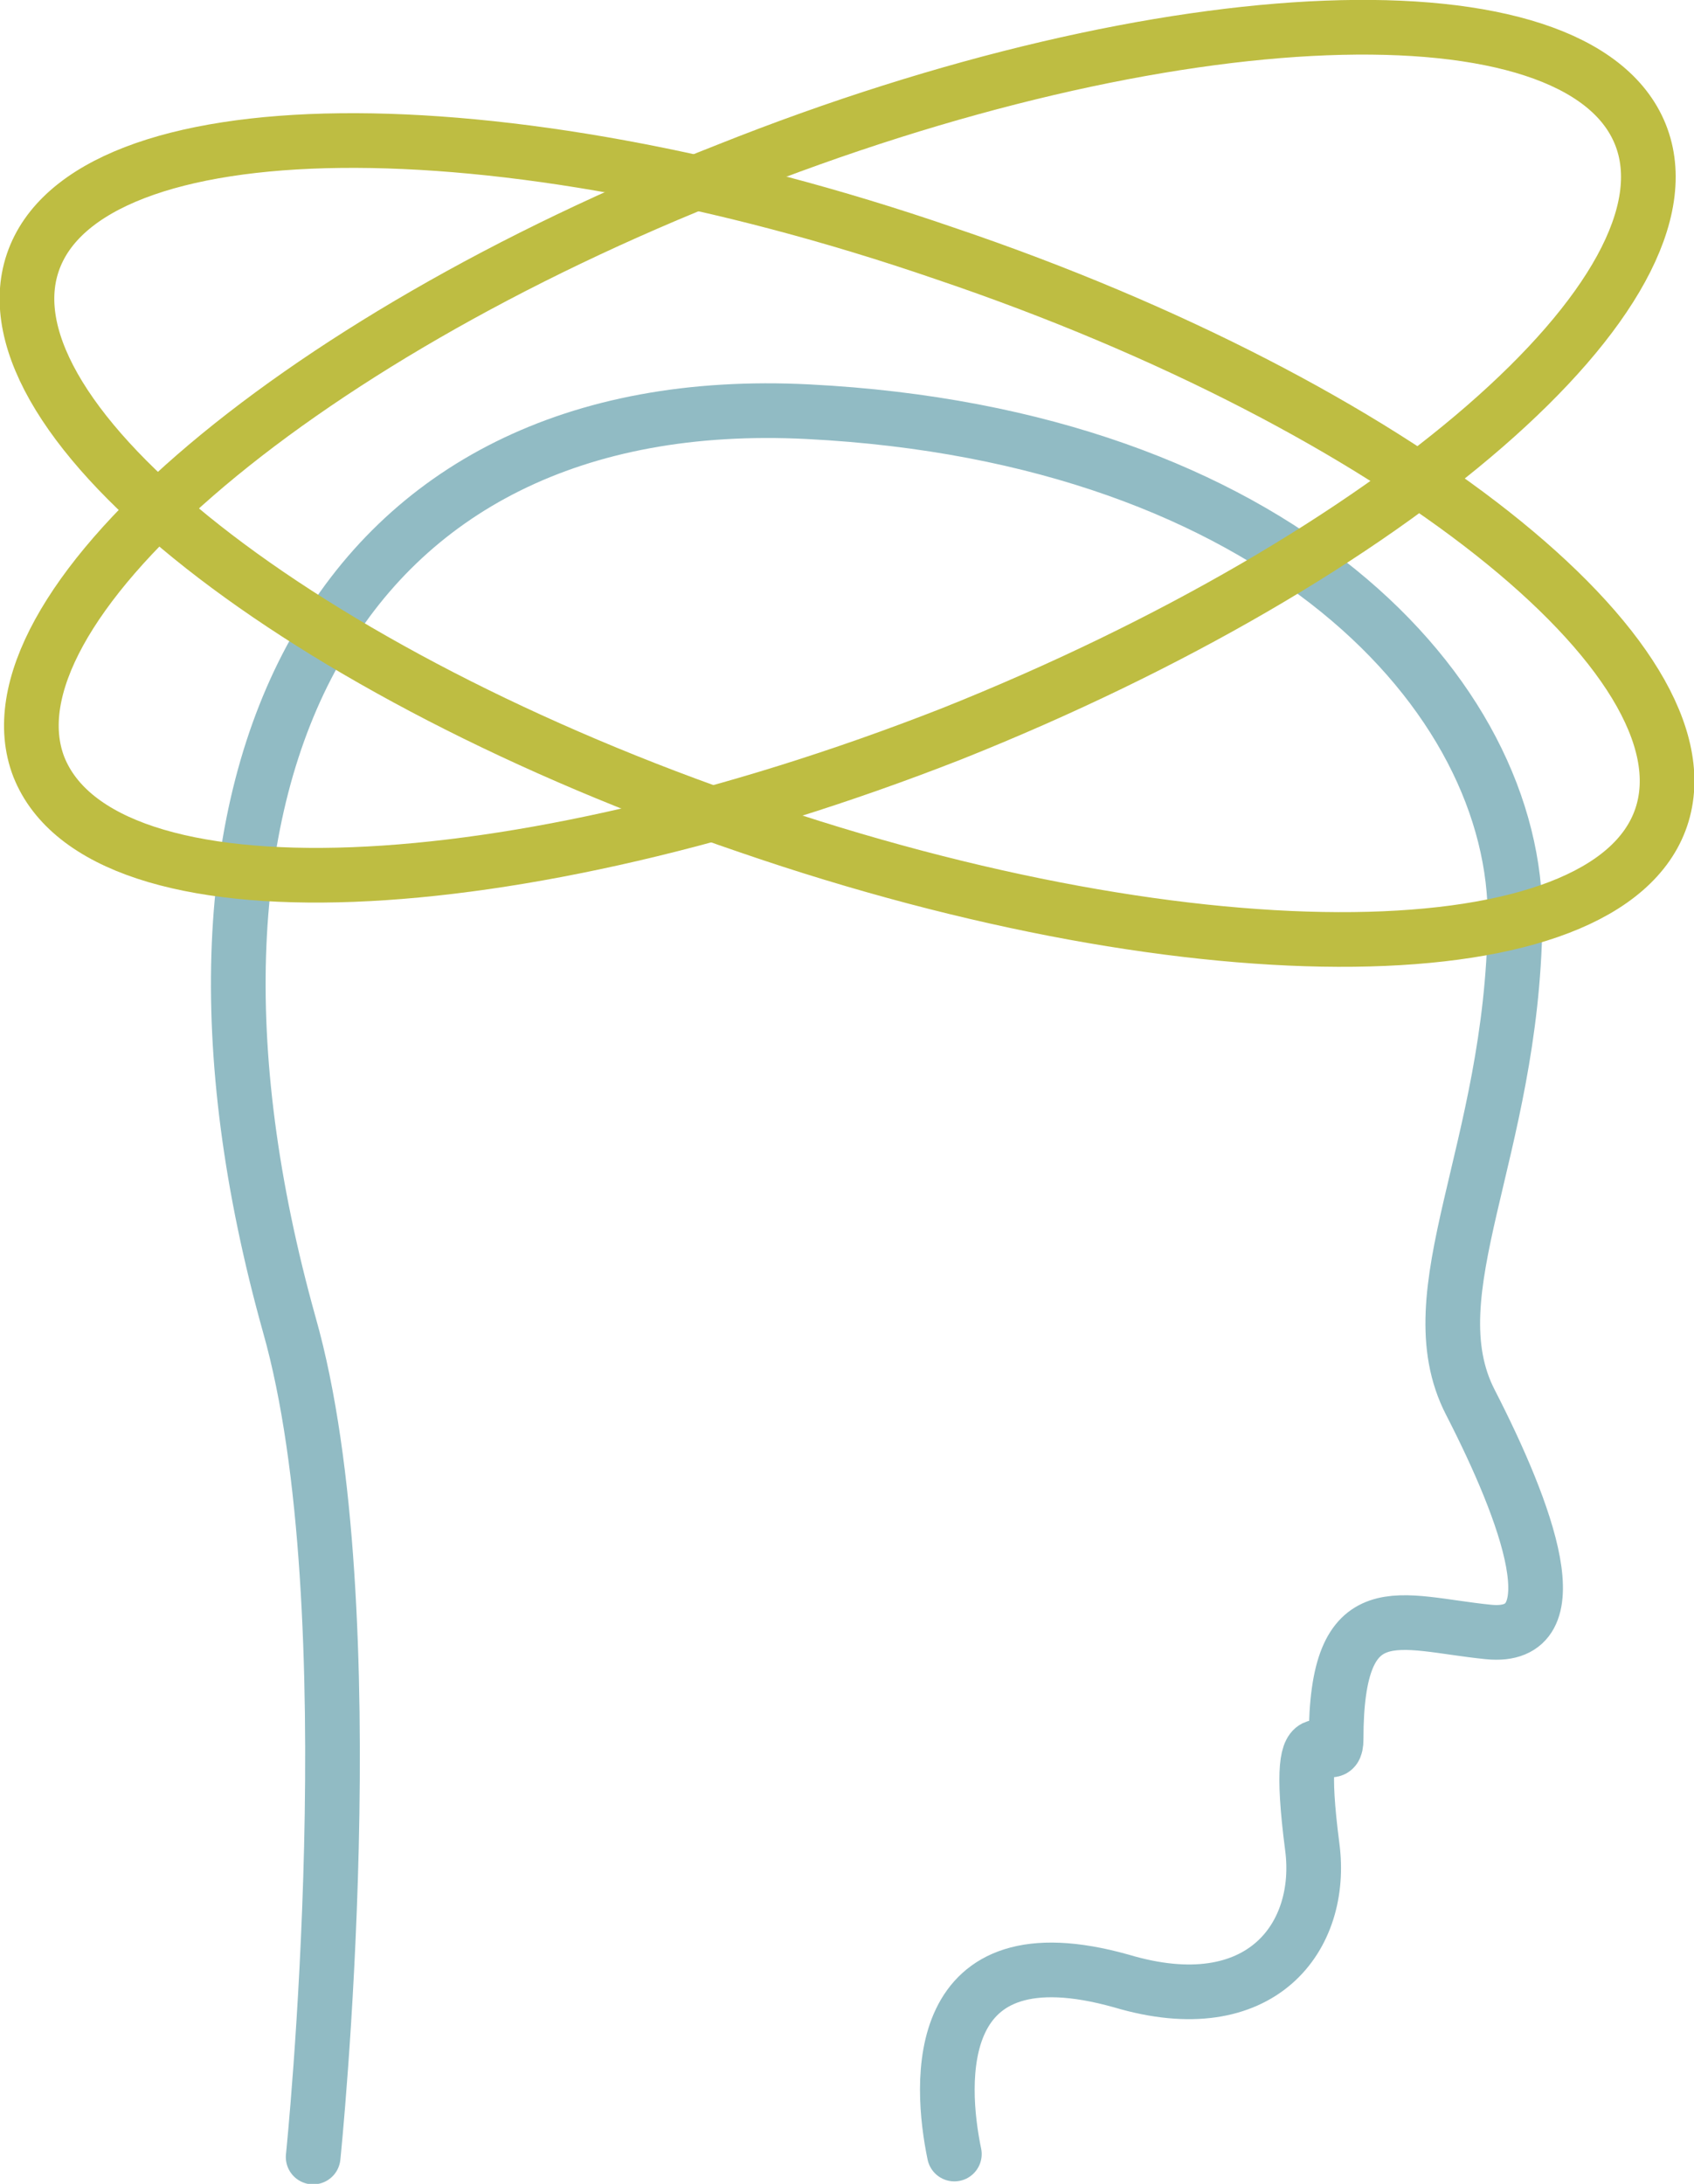 <?xml version="1.0" encoding="utf-8"?>
<!-- Generator: Adobe Illustrator 23.1.1, SVG Export Plug-In . SVG Version: 6.00 Build 0)  -->
<svg version="1.1" id="Ebene_1" xmlns="http://www.w3.org/2000/svg" xmlns:xlink="http://www.w3.org/1999/xlink" x="0px" y="0px"
	 viewBox="0 0 56.8 73.2" style="enable-background:new 0 0 56.8 73.2;" xml:space="preserve">
<style type="text/css">
	.st0{fill:none;stroke:#91BBC4;stroke-width:1.833;stroke-linecap:round;stroke-miterlimit:10;}
	.st1{fill:none;stroke:#BEBD42;stroke-width:1.833;stroke-miterlimit:10;}
</style>
<g>
	<path class="st0" d="M10.5,72.3c0,0,1.9-18.4-0.8-27.9C4.5,25.8,11.4,13,27.1,13.8c15.7,0.8,23.8,9.5,23.7,17.1
		c-0.1,7.7-3.4,12.4-1.5,16.1c1.9,3.7,3.5,8,0.6,7.7c-3-0.3-5.1-1.4-5.1,3.6c0,1.3-1.5-1.8-0.8,3.6c0.4,3-1.7,5.9-6.4,4.5
		c-6.4-1.8-6.1,3.4-5.6,5.8"/>
	<path class="st1" d="M55.7,27.4c-1.8,5.3-15.5,5.5-30.6,0.3C10.1,22.6-0.7,14.1,1.1,8.8c1.8-5.3,15.5-5.5,30.6-0.3
		C46.8,13.6,57.5,22.1,55.7,27.4z"/>
	<path class="st1" d="M24.4,5.7C39.2-0.2,52.9-0.7,55,4.5c2.1,5.2-8.3,14.2-23.1,20.1C17.1,30.4,3.4,31,1.3,25.7
		C-0.7,20.5,9.6,11.5,24.4,5.7z"/>
</g>
</svg>
